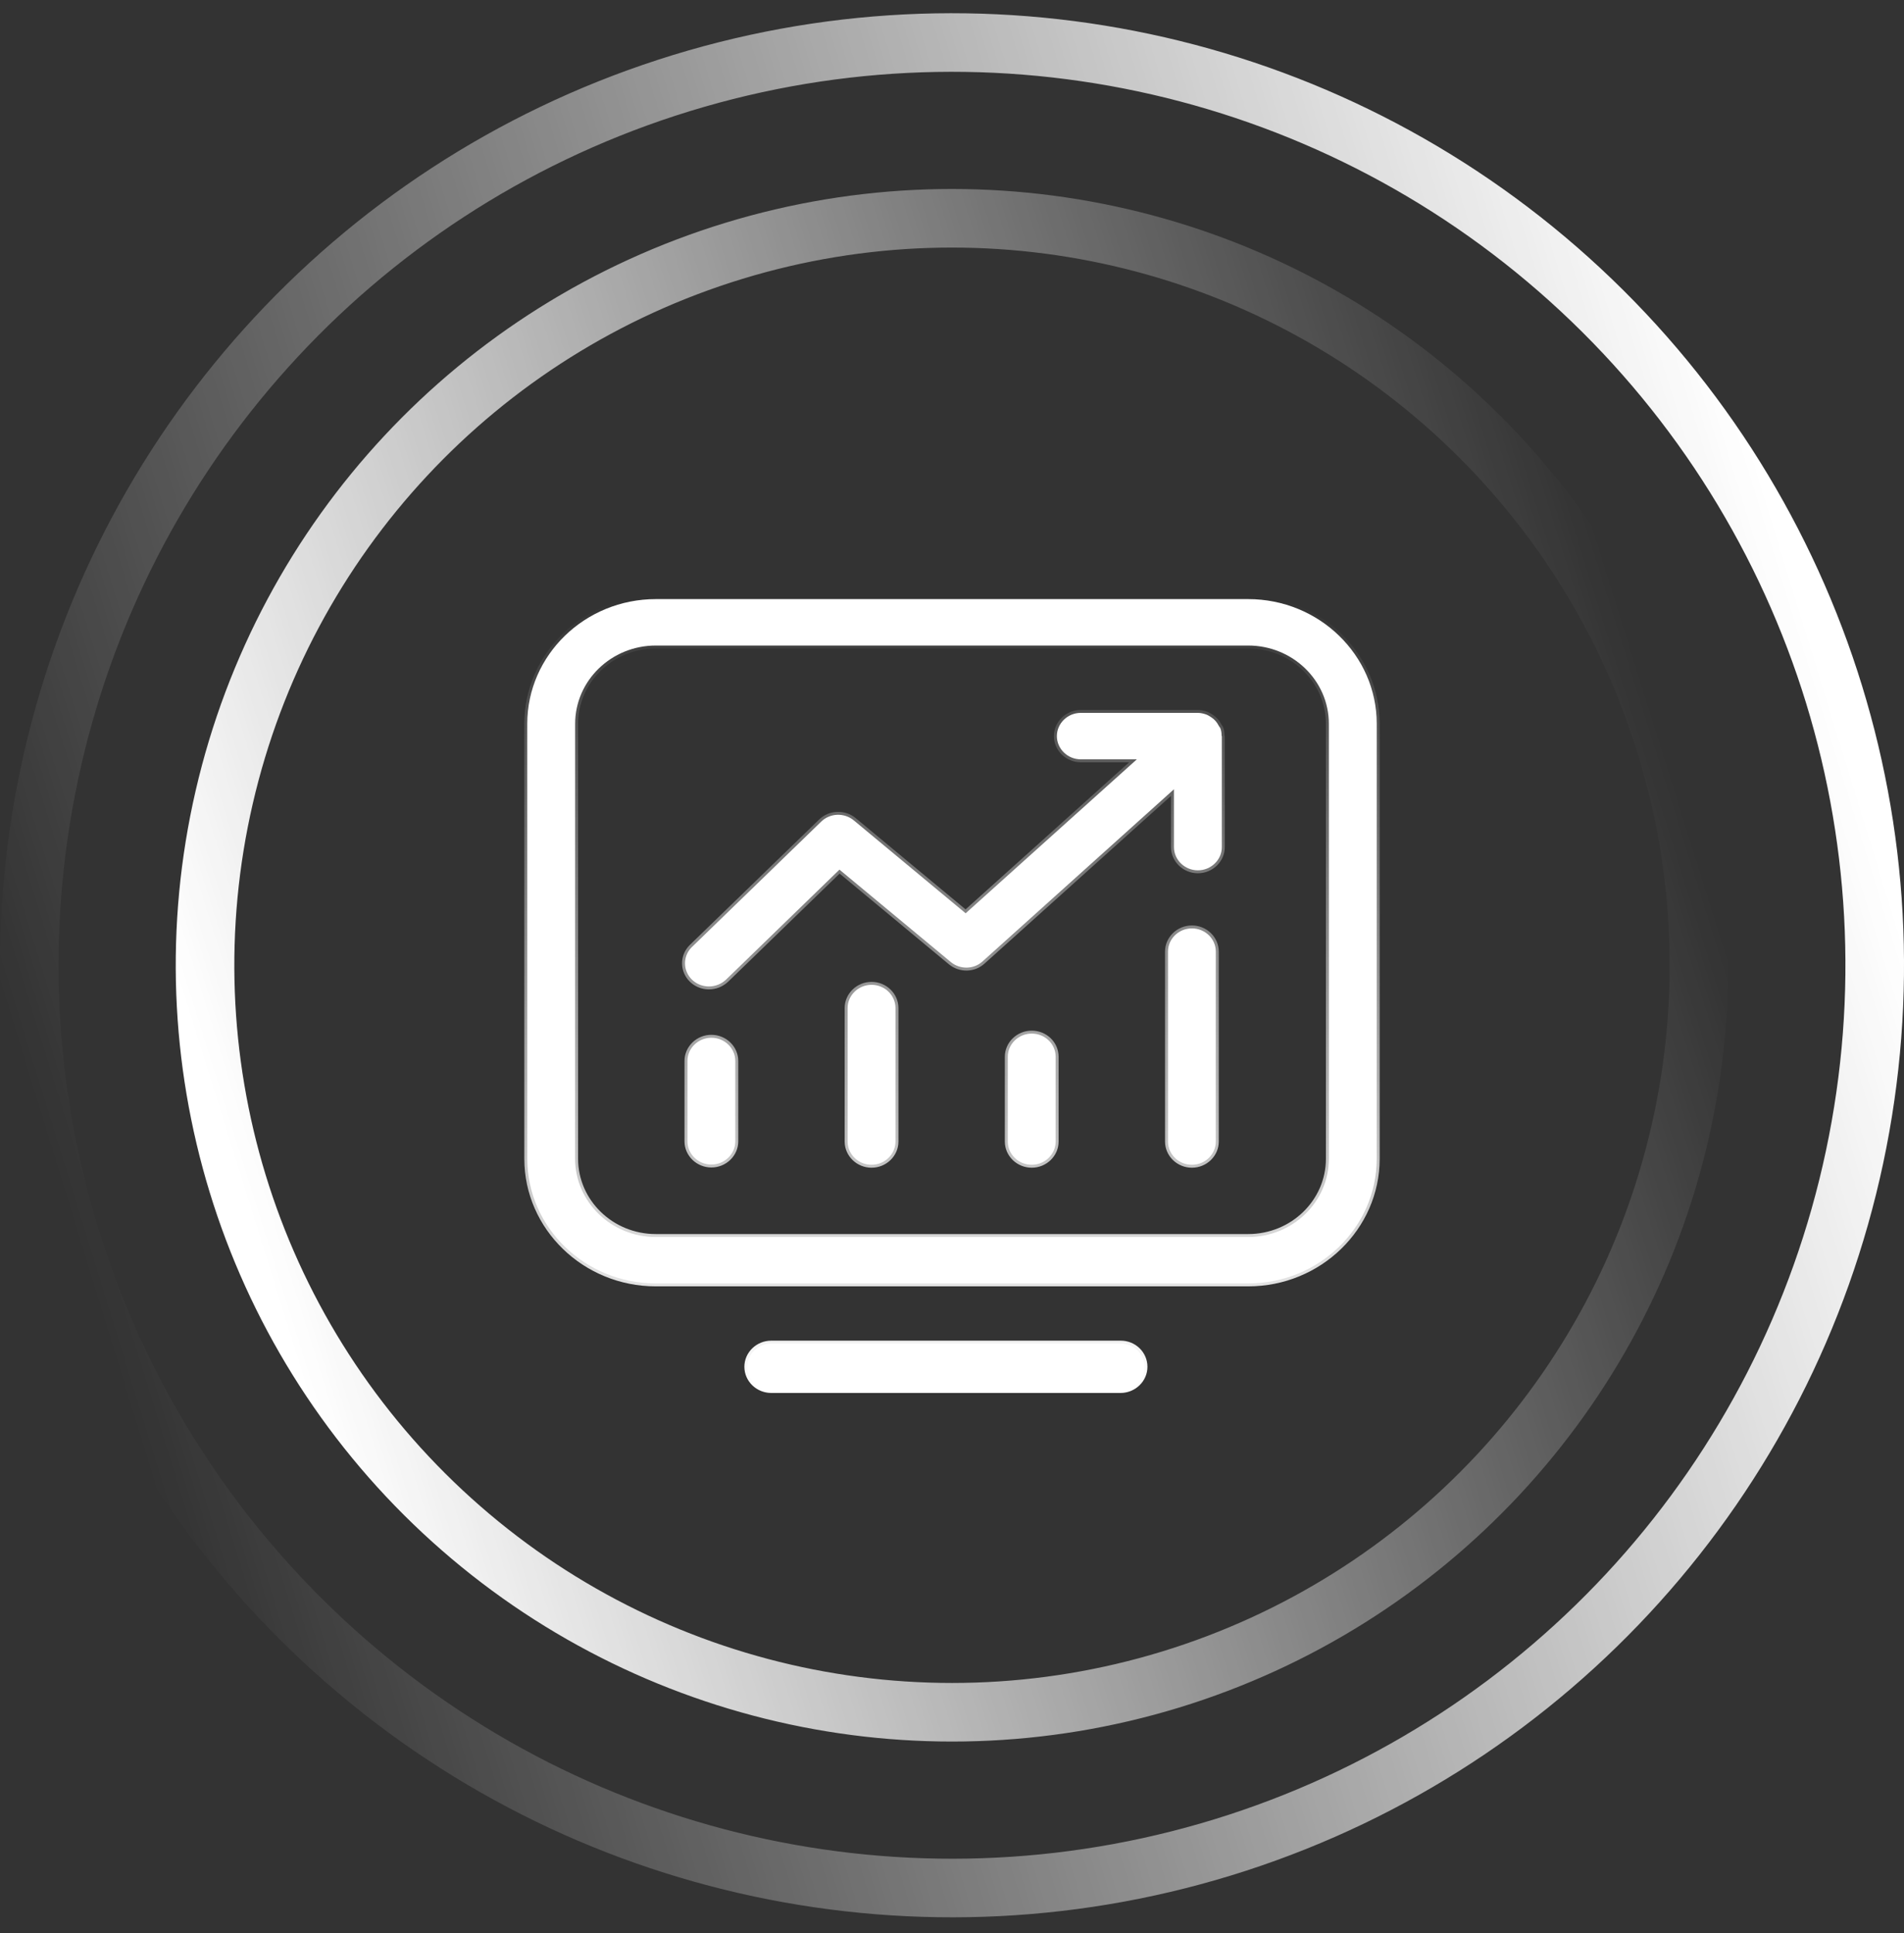 <?xml version="1.0" encoding="UTF-8"?>
<svg width="65px" height="66px" viewBox="0 0 65 66" version="1.1" xmlns="http://www.w3.org/2000/svg" xmlns:xlink="http://www.w3.org/1999/xlink">
    <rect x="0" y="0" width="65" height="66" fill="#333333" stroke="none"/>
    <title>市场</title>
    <defs>
        <linearGradient x1="50%" y1="0%" x2="50%" y2="100%" id="linearGradient-1">
            <stop stop-color="#FFFFFF" stop-opacity="0" offset="0%"></stop>
            <stop stop-color="#FFFFFF" offset="100%"></stop>
        </linearGradient>
        <linearGradient x1="50%" y1="0%" x2="50%" y2="100%" id="linearGradient-2">
            <stop stop-color="#FFFFFF" stop-opacity="0" offset="0%"></stop>
            <stop stop-color="#FFFFFF" offset="100%"></stop>
        </linearGradient>
    </defs>
    <g id="页面-1" stroke="none" stroke-width="1" fill="none" fill-rule="evenodd">
        <g id="-" transform="translate(-496, -5388)">
            <g id="市场" transform="translate(487, 5379.452)">
                <circle id="椭圆形备份" stroke="url(#linearGradient-1)" stroke-width="2" transform="translate(41.5, 41.5) rotate(-108) translate(-41.5, -41.5) " cx="41.5" cy="41.5" r="31.5"></circle>
                <circle id="椭圆形备份-2" stroke="url(#linearGradient-1)" stroke-width="2" transform="translate(41.5, 41.5) rotate(73) translate(-41.5, -41.5) " cx="41.5" cy="41.5" r="25.5"></circle>
                <g id="综合经济指数-(1)" transform="translate(27, 29)" fill="#FFFFFF" fill-rule="nonzero" stroke="url(#linearGradient-2)" stroke-width="0.2">
                    <path d="M20.262,25.415 C20.712,25.415 21.072,25.771 21.072,26.207 C21.072,26.643 20.704,27 20.254,27 L20.254,27 L8.329,27 C7.879,27 7.512,26.643 7.512,26.207 C7.512,25.771 7.879,25.415 8.329,25.415 L8.329,25.415 Z M24.611,1.24344979e-14 C27.03,1.24344979e-14 29,1.91 29,4.257 L29,4.257 L29,19.105 C29,21.451 27.03,23.361 24.611,23.361 L24.611,23.361 L4.389,23.361 C1.97,23.361 3.55271368e-15,21.451 3.55271368e-15,19.105 L3.55271368e-15,19.105 L3.55271368e-15,4.257 C3.55271368e-15,1.91 1.97,1.24344979e-14 4.389,1.24344979e-14 L4.389,1.24344979e-14 Z M24.611,1.585 L4.389,1.585 C2.869,1.585 1.635,2.782 1.635,4.257 L1.635,4.257 L1.635,19.105 C1.635,20.579 2.869,21.776 4.389,21.776 L4.389,21.776 L24.611,21.776 C26.131,21.776 27.365,20.579 27.365,19.105 L27.365,19.105 L27.365,4.257 C27.365,2.782 26.131,1.585 24.611,1.585 L24.611,1.585 Z M11.754,13.167 C12.203,13.167 12.571,13.524 12.571,13.96 L12.571,13.96 L12.571,18.518 C12.571,18.954 12.203,19.311 11.754,19.311 C11.304,19.311 10.936,18.954 10.936,18.518 L10.936,18.518 L10.936,13.96 C10.936,13.524 11.304,13.167 11.754,13.167 Z M17.222,14.832 C17.671,14.832 18.039,15.181 18.039,15.624 L18.039,15.624 L18.039,18.518 C18.039,18.954 17.671,19.311 17.222,19.311 C16.772,19.311 16.404,18.954 16.404,18.518 L16.404,18.518 L16.404,15.624 C16.404,15.188 16.772,14.832 17.222,14.832 Z M22.69,11.241 C23.14,11.241 23.507,11.597 23.507,12.033 L23.507,12.033 L23.507,18.518 C23.507,18.954 23.14,19.311 22.69,19.311 C22.24,19.311 21.873,18.954 21.873,18.518 L21.873,18.518 L21.873,12.033 C21.873,11.597 22.24,11.241 22.69,11.241 Z M6.286,14.974 C6.735,14.974 7.103,15.331 7.103,15.767 L7.103,15.767 L7.103,18.51 C7.103,18.946 6.735,19.303 6.286,19.303 C5.836,19.303 5.468,18.946 5.468,18.51 L5.468,18.51 L5.468,15.767 C5.468,15.331 5.836,14.974 6.286,14.974 Z M22.894,3.884 C22.992,3.884 23.09,3.908 23.18,3.94 C23.213,3.956 23.238,3.964 23.262,3.979 C23.319,4.011 23.377,4.051 23.426,4.09 L23.426,4.09 L23.491,4.154 C23.54,4.209 23.581,4.273 23.614,4.336 C23.622,4.352 23.638,4.368 23.646,4.384 C23.654,4.384 23.654,4.392 23.654,4.392 C23.695,4.479 23.703,4.574 23.703,4.661 C23.703,4.669 23.712,4.677 23.712,4.685 L23.712,4.685 L23.712,8.466 C23.712,8.902 23.344,9.259 22.894,9.259 C22.445,9.259 22.077,8.902 22.077,8.466 L22.077,8.466 L22.077,6.492 L15.546,12.366 C15.244,12.644 14.778,12.652 14.459,12.39 L14.459,12.39 L10.658,9.235 L6.784,12.993 C6.621,13.143 6.416,13.223 6.204,13.223 C5.874,13.224 5.575,13.033 5.448,12.737 C5.321,12.442 5.39,12.101 5.623,11.875 L5.623,11.875 L10.037,7.594 C10.34,7.301 10.822,7.285 11.149,7.555 L11.149,7.555 L14.966,10.725 L20.81,5.47 L18.897,5.47 C18.448,5.47 18.08,5.113 18.08,4.677 C18.08,4.241 18.448,3.884 18.897,3.884 L18.897,3.884 Z" id="形状结合"></path>
                </g>
            </g>
        </g>
    </g>
</svg>